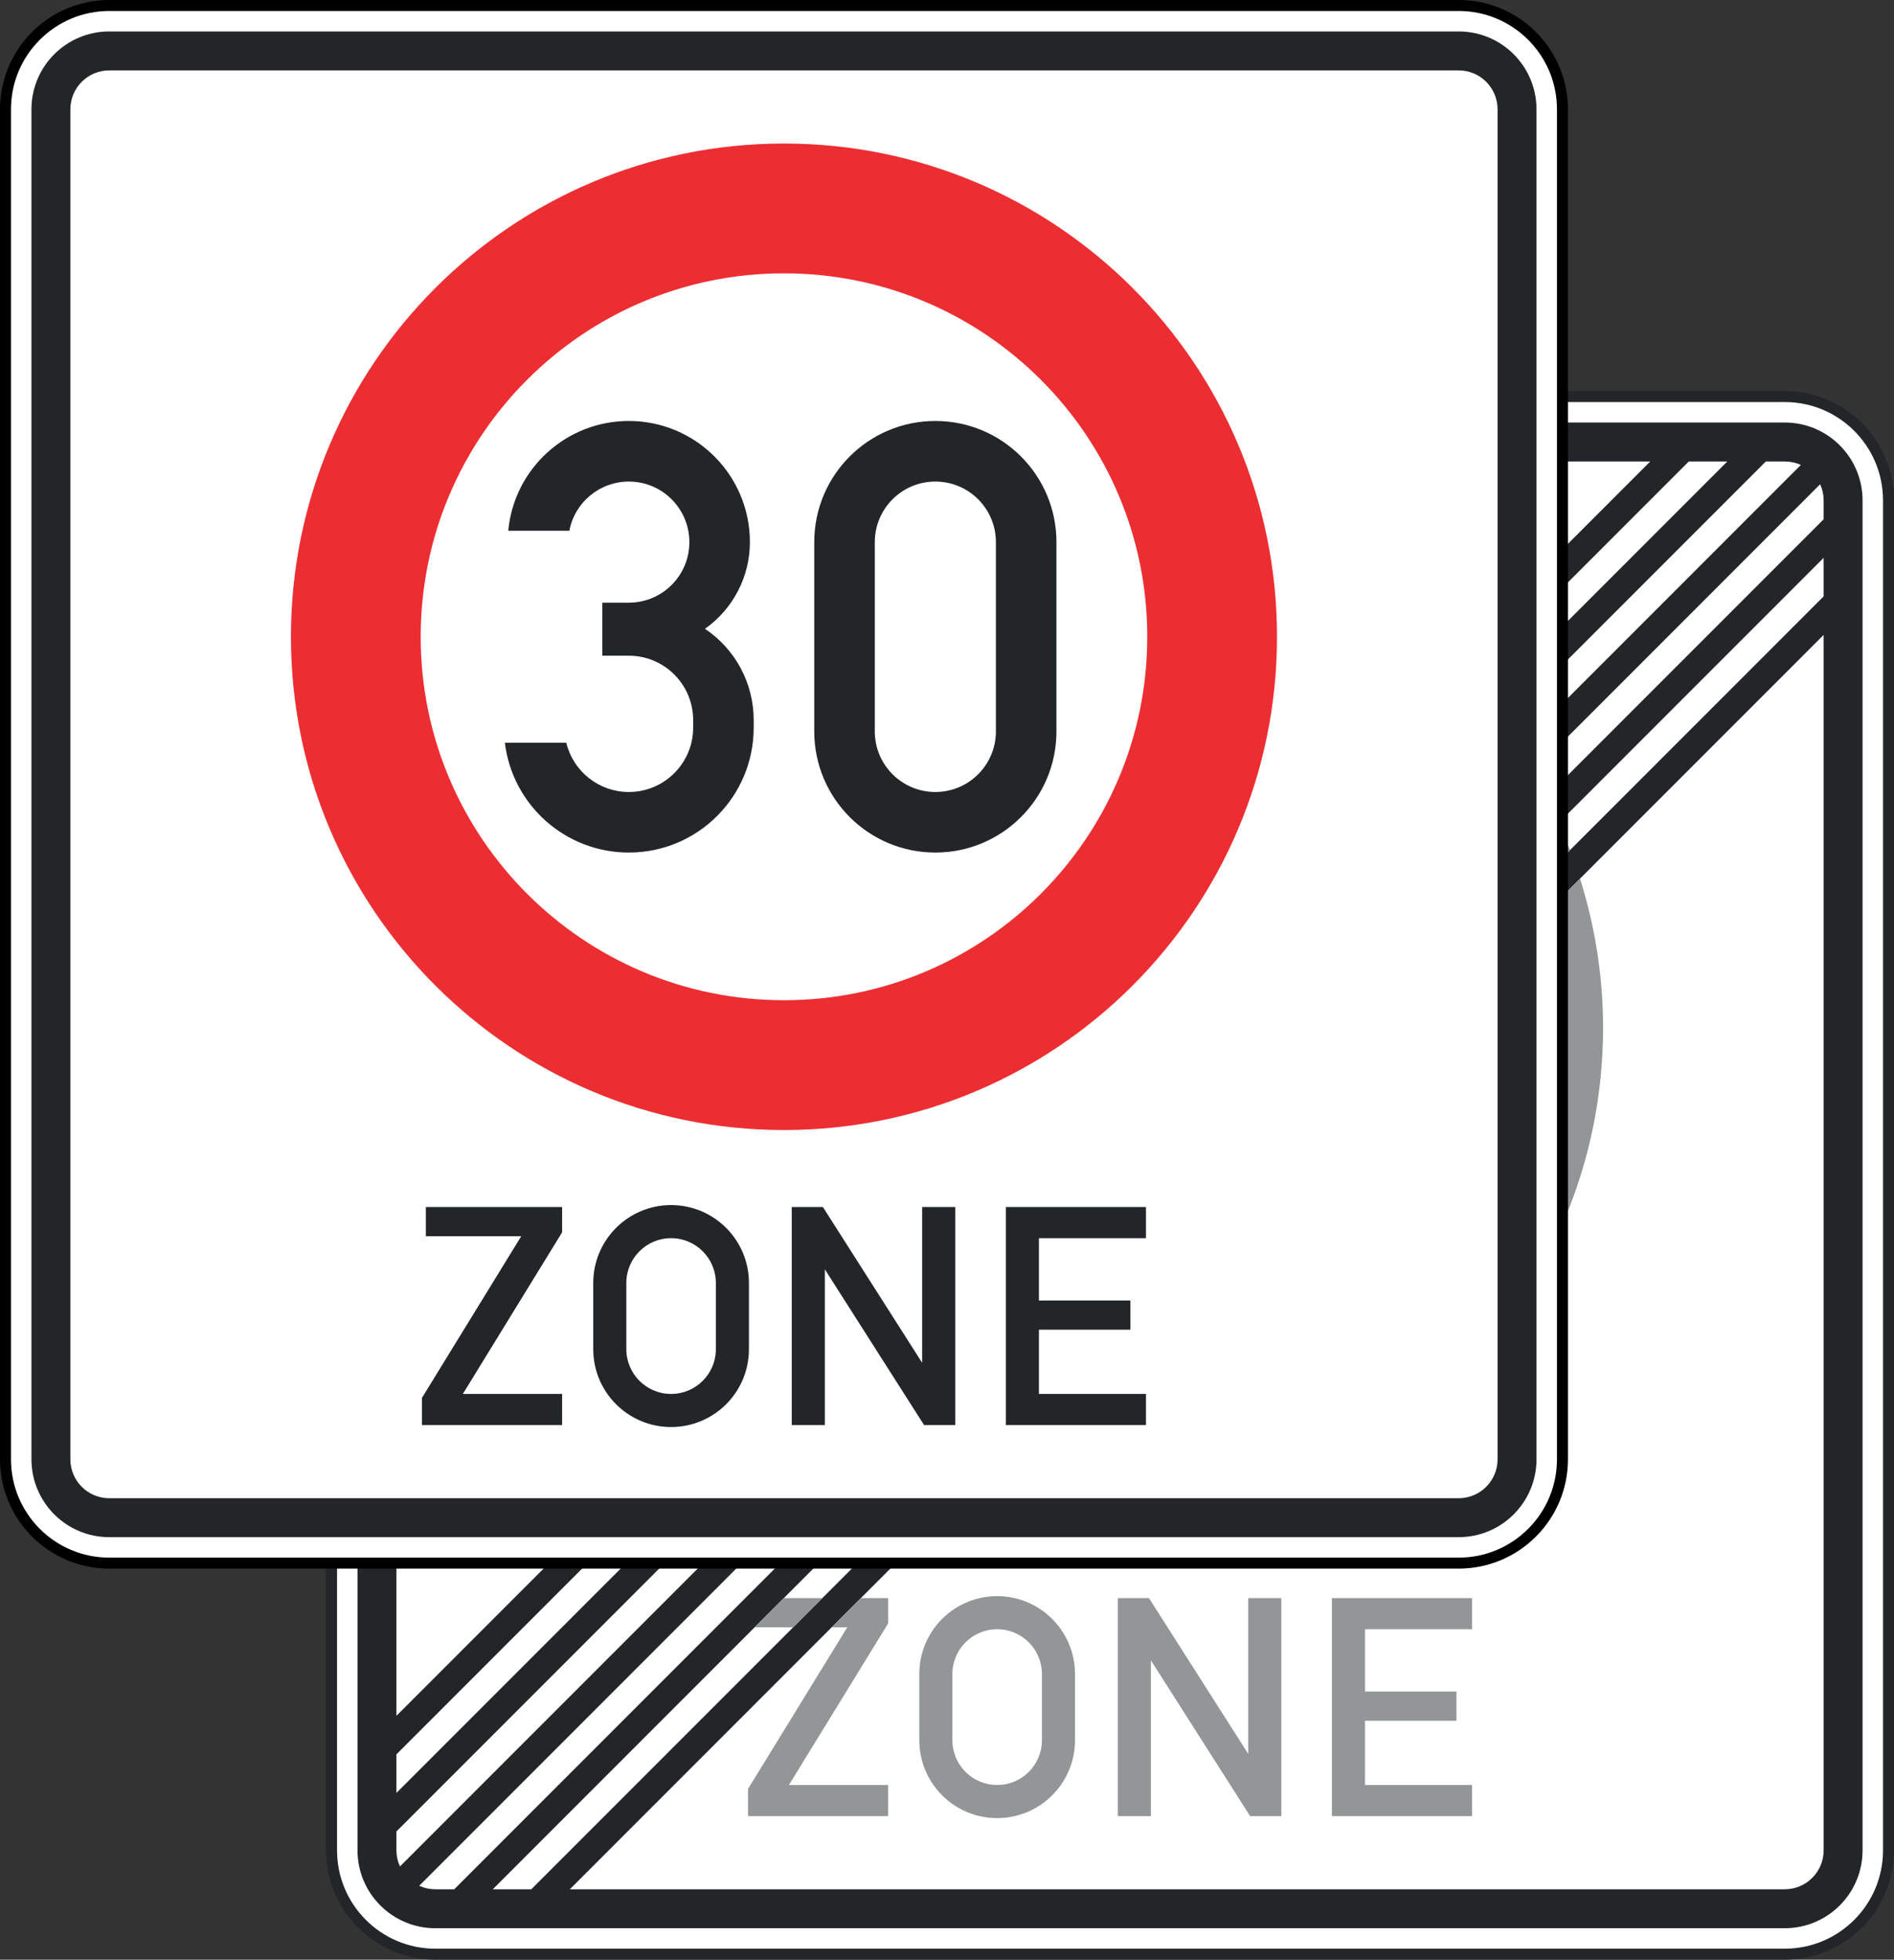 <?xml version="1.0" encoding="UTF-8"?>
<svg xmlns="http://www.w3.org/2000/svg" xmlns:xlink="http://www.w3.org/1999/xlink" width="1034.48pt" height="1069.89pt" viewBox="0 0 1034.48 1069.89" version="1.1">
<rect x="0" y="0" width="1034.48" height="1069.89" fill="#333333" stroke="none"/>
<defs>
<clipPath id="clip1">
  <path d="M 96 131 L 1034.48 131 L 1034.48 1069.891 L 96 1069.891 Z M 96 131 "/>
</clipPath>
</defs>
<g id="surface1">
<path style=" stroke:none;fill-rule:evenodd;fill:rgb(100%,100%,100%);fill-opacity:1;" d="M 181.09 1010.199 L 181.09 273.191 C 181.09 241.883 206.477 216.5 237.785 216.5 L 974.793 216.5 C 1006.102 216.5 1031.48 241.883 1031.48 273.191 L 1031.48 1010.199 C 1031.48 1041.512 1006.102 1066.891 974.793 1066.891 L 237.785 1066.891 C 206.477 1066.891 181.09 1041.512 181.09 1010.199 "/>
<g clip-path="url(#clip1)" clip-rule="nonzero">
<path style="fill:none;stroke-width:60;stroke-linecap:butt;stroke-linejoin:miter;stroke:rgb(13.699%,14.899%,15.7%);stroke-opacity:1;stroke-miterlimit:10;" d="M 1810.898 596.908 L 1810.898 7966.986 C 1810.898 8280.072 2064.766 8533.9 2377.852 8533.9 L 9747.93 8533.9 C 10061.016 8533.9 10314.805 8280.072 10314.805 7966.986 L 10314.805 596.908 C 10314.805 283.783 10061.016 29.994 9747.93 29.994 L 2377.852 29.994 C 2064.766 29.994 1810.898 283.783 1810.898 596.908 Z M 1810.898 596.908 " transform="matrix(0.1,0,0,-0.1,0,1069.89)"/>
</g>
<path style=" stroke:none;fill-rule:evenodd;fill:rgb(13.699%,14.899%,15.7%);fill-opacity:1;" d="M 195.266 1010.199 L 195.266 273.191 C 195.266 249.707 214.301 230.672 237.785 230.672 L 974.793 230.672 C 998.277 230.672 1017.309 249.707 1017.309 273.191 L 1017.309 1010.199 C 1017.309 1033.691 998.277 1052.719 974.793 1052.719 L 237.785 1052.719 C 214.301 1052.719 195.266 1033.691 195.266 1010.199 "/>
<path style=" stroke:none;fill-rule:evenodd;fill:rgb(100%,100%,100%);fill-opacity:1;" d="M 996.051 346.641 L 996.051 1010.199 C 996.051 1021.941 986.527 1031.461 974.793 1031.461 L 311.23 1031.461 L 996.051 346.641 "/>
<path style=" stroke:none;fill-rule:evenodd;fill:rgb(100%,100%,100%);fill-opacity:1;" d="M 996.051 325.59 L 996.051 304.543 L 269.137 1031.461 L 290.184 1031.461 L 996.051 325.59 "/>
<path style=" stroke:none;fill-rule:evenodd;fill:rgb(100%,100%,100%);fill-opacity:1;" d="M 237.785 1031.461 C 234.738 1031.461 231.73 1030.809 228.969 1029.551 L 994.137 264.379 C 995.398 267.141 996.051 270.145 996.051 273.191 L 996.051 283.496 L 248.09 1031.461 L 237.785 1031.461 "/>
<path style=" stroke:none;fill-rule:evenodd;fill:rgb(100%,100%,100%);fill-opacity:1;" d="M 964.488 251.934 L 974.793 251.934 C 977.84 251.934 980.844 252.586 983.605 253.848 L 218.438 1019.02 C 217.176 1016.25 216.523 1013.25 216.523 1010.199 L 216.523 999.898 L 964.488 251.934 "/>
<path style=" stroke:none;fill-rule:evenodd;fill:rgb(100%,100%,100%);fill-opacity:1;" d="M 943.441 251.934 L 922.395 251.934 L 216.523 957.801 L 216.523 978.852 L 943.441 251.934 "/>
<path style=" stroke:none;fill-rule:evenodd;fill:rgb(100%,100%,100%);fill-opacity:1;" d="M 901.348 251.934 L 237.785 251.934 C 226.047 251.934 216.523 261.457 216.523 273.191 L 216.523 936.754 L 901.348 251.934 "/>
<path style=" stroke:none;fill-rule:evenodd;fill:rgb(57.3%,58.8%,59.2%);fill-opacity:1;" d="M 606.289 830.441 C 755.008 830.441 875.578 709.871 875.578 561.148 C 875.578 533.512 871.328 506.059 862.98 479.727 L 803.492 539.195 C 804.301 546.48 804.715 553.809 804.715 561.148 C 804.715 670.738 715.875 759.574 606.289 759.574 C 598.961 759.574 591.633 759.164 584.332 758.355 L 524.863 817.828 C 551.195 826.191 578.664 830.441 606.289 830.441 Z M 408.926 744.355 L 459.086 694.195 C 426.117 657.727 407.863 610.305 407.863 561.148 C 407.863 451.562 496.699 362.727 606.289 362.727 C 655.453 362.727 702.863 380.965 739.332 413.934 L 789.492 363.789 C 739.688 317.539 674.246 291.859 606.289 291.859 C 457.566 291.859 336.996 412.418 336.996 561.148 C 336.996 629.098 362.691 694.551 408.926 744.355 Z M 851.273 449.34 L 796.379 504.23 C 798.035 509.758 799.441 515.371 800.617 521.027 L 857.508 464.148 C 855.566 459.145 853.496 454.215 851.273 449.34 Z M 494.477 806.121 L 549.367 751.227 C 554.91 752.887 560.508 754.305 566.18 755.48 L 509.285 812.355 C 504.281 810.43 499.352 808.348 494.477 806.121 Z M 836.715 421.785 L 784.543 473.973 C 786.883 478.746 789.023 483.621 790.965 488.582 L 844.328 435.223 C 841.918 430.672 839.383 426.191 836.715 421.785 Z M 466.938 791.578 L 519.109 739.395 C 523.898 741.73 528.773 743.887 533.723 745.828 L 480.371 799.191 C 475.824 796.781 471.344 794.242 466.938 791.578 Z M 819.609 396.797 L 768.926 447.48 C 771.844 451.648 774.594 455.914 777.176 460.293 L 828.469 408.988 C 825.633 404.848 822.684 400.781 819.609 396.797 Z M 441.949 774.473 L 492.617 723.789 C 496.785 726.695 501.066 729.441 505.43 732.023 L 454.125 783.328 C 449.984 780.496 445.918 777.531 441.949 774.473 Z M 800.121 374.207 L 750.004 424.32 C 753.422 427.922 756.723 431.648 759.867 435.504 L 810.156 385.203 C 806.91 381.449 803.566 377.777 800.121 374.207 Z M 419.344 754.984 L 469.473 704.852 C 473.074 708.281 476.801 711.57 480.641 714.73 L 430.355 765.02 C 426.586 761.773 422.914 758.43 419.344 754.984 "/>
<path style=" stroke:none;fill-rule:evenodd;fill:rgb(57.3%,58.8%,59.2%);fill-opacity:1;" d="M 487.391 619.02 C 490.152 630.441 498.457 639.742 509.512 643.766 L 484.949 668.312 C 467.73 657.371 456.309 639.285 453.84 619.02 Z M 507.074 571.484 L 507.074 542.539 L 521.547 542.539 C 539.801 542.539 554.613 527.742 554.613 509.477 C 554.613 491.207 539.801 476.41 521.547 476.41 C 505.672 476.41 492.035 487.676 489.062 503.266 L 455.695 503.266 C 458.887 469.293 487.418 443.328 521.547 443.328 C 558.07 443.328 587.68 472.949 587.68 509.477 C 587.68 528.297 578.523 545.957 563.129 556.785 C 569.734 561.207 575.391 566.891 579.77 573.508 L 555.531 597.73 C 551.492 582.27 537.531 571.484 521.547 571.484 Z M 516.586 678.773 C 510.648 678.348 504.777 677.129 499.137 675.176 L 529.301 645.027 C 542.508 642.035 552.824 631.719 555.816 618.508 L 586.672 587.652 C 588.715 593.762 589.746 600.168 589.746 606.617 L 589.746 605.613 Z M 587.211 629.211 L 540 676.422 C 562.891 669.988 580.777 652.102 587.211 629.211 Z M 622.828 509.477 L 622.828 530.449 L 660.301 492.977 C 663.207 487.918 667.402 483.723 672.465 480.816 L 707.344 445.938 C 701.363 444.207 695.184 443.328 688.961 443.328 C 652.438 443.328 622.828 472.949 622.828 509.477 Z M 734.172 461.199 L 710.758 484.602 C 706.805 481.129 702.055 478.648 696.941 477.371 L 722.098 452.23 C 726.449 454.754 730.504 457.758 734.172 461.199 Z M 722.039 509.477 C 722.039 505.152 721.191 500.871 719.547 496.875 L 743.852 472.566 C 746.773 476.906 749.168 481.582 750.98 486.484 L 722.039 515.43 Z M 722.039 536.477 L 754.852 503.664 C 755.023 505.59 755.105 507.531 755.105 509.477 L 755.105 524.441 L 722.039 557.523 Z M 722.039 578.57 L 755.105 545.488 L 755.105 566.535 L 722.039 599.617 Z M 755.105 612.824 L 755.105 587.582 L 720.75 621.938 C 717.605 632.895 709.043 641.469 698.09 644.602 L 667.359 675.328 C 674.305 677.738 681.605 678.957 688.961 678.957 C 725.5 678.957 755.105 649.352 755.105 612.824 Z M 677.723 643.922 L 653.188 668.457 C 648.992 665.75 645.094 662.574 641.605 658.988 L 664.992 635.602 C 668.535 639.328 672.887 642.18 677.723 643.922 Z M 655.895 612.824 C 655.895 616.027 656.363 619.203 657.27 622.281 L 632.422 647.141 C 629.66 642.59 627.465 637.727 625.875 632.668 L 655.895 602.605 Z M 622.828 593.594 L 655.895 560.527 L 655.895 581.574 L 622.828 614.641 Z M 622.828 551.496 L 655.895 518.434 L 655.895 539.48 L 622.828 572.547 L 622.828 551.496 "/>
<path style=" stroke:none;fill-rule:evenodd;fill:rgb(57.3%,58.8%,59.2%);fill-opacity:1;" d="M 408.57 976.652 L 462.785 888.426 L 454.266 888.426 L 470.211 872.48 L 485.105 872.48 L 485.105 886.297 L 430.895 974.527 L 485.105 974.527 L 485.105 991.535 L 408.57 991.535 Z M 449.164 872.48 L 428.117 872.48 L 412.172 888.426 L 433.219 888.426 Z M 502.113 913.938 L 502.113 950.078 C 502.113 973.562 521.148 992.598 544.633 992.598 C 568.117 992.598 587.152 973.562 587.152 950.078 L 587.152 913.938 C 587.152 890.449 568.117 871.418 544.633 871.418 C 521.148 871.418 502.113 890.449 502.113 913.938 Z M 520.184 913.938 L 520.184 950.078 C 520.184 963.586 531.129 974.527 544.633 974.527 C 558.141 974.527 569.082 963.586 569.082 950.078 L 569.082 913.938 C 569.082 900.441 558.141 889.488 544.633 889.488 C 531.129 889.488 520.184 900.441 520.184 913.938 Z M 610.539 872.48 L 627.547 872.48 L 681.762 957.52 L 681.762 872.48 L 699.832 872.48 L 699.832 991.535 L 682.824 991.535 L 628.609 906.496 L 628.609 991.535 L 610.539 991.535 Z M 727.469 872.48 L 804.004 872.48 L 804.004 889.488 L 745.539 889.488 L 745.539 923.504 L 795.5 923.504 L 795.5 939.449 L 745.539 939.449 L 745.539 974.527 L 804.004 974.527 L 804.004 991.535 L 727.469 991.535 L 727.469 872.48 "/>
<path style=" stroke:none;fill-rule:evenodd;fill:rgb(100%,100%,100%);fill-opacity:1;" d="M 3 796.699 L 3 59.691 C 3 28.379 28.383 3 59.691 3 L 796.699 3 C 828.008 3 853.395 28.379 853.395 59.691 L 853.395 796.699 C 853.395 828.008 828.008 853.395 796.699 853.395 L 59.691 853.395 C 28.383 853.395 3 828.008 3 796.699 "/>
<path style="fill:none;stroke-width:2.5;stroke-linecap:butt;stroke-linejoin:miter;stroke:rgb(13.699%,14.899%,15.7%);stroke-opacity:1;stroke-miterlimit:10;" d="M 30 2731.908 L 30 10101.986 C 30 10415.111 283.828 10668.9 596.914 10668.9 L 7966.992 10668.9 C 8280.078 10668.9 8533.945 10415.111 8533.945 10101.986 L 8533.945 2731.908 C 8533.945 2418.822 8280.078 2164.955 7966.992 2164.955 L 596.914 2164.955 C 283.828 2164.955 30 2418.822 30 2731.908 Z M 30 2731.908 " transform="matrix(0.1,0,0,-0.1,0,1069.89)"/>
<path style=" stroke:none;fill-rule:evenodd;fill:rgb(13.699%,14.899%,15.7%);fill-opacity:1;" d="M 17.172 796.699 L 17.172 59.691 C 17.172 36.211 36.207 17.172 59.691 17.172 L 796.699 17.172 C 820.188 17.172 839.219 36.211 839.219 59.691 L 839.219 796.699 C 839.219 820.188 820.188 839.219 796.699 839.219 L 59.691 839.219 C 36.207 839.219 17.172 820.188 17.172 796.699 "/>
<path style=" stroke:none;fill-rule:evenodd;fill:rgb(100%,100%,100%);fill-opacity:1;" d="M 38.434 796.699 L 38.434 59.691 C 38.434 47.961 47.957 38.43 59.691 38.43 L 796.699 38.43 C 808.438 38.43 817.961 47.961 817.961 59.691 L 817.961 796.699 C 817.961 808.438 808.438 817.961 796.699 817.961 L 59.691 817.961 C 47.957 817.961 38.434 808.438 38.434 796.699 "/>
<path style=" stroke:none;fill-rule:evenodd;fill:rgb(92.2%,17.999%,19.6%);fill-opacity:1;" d="M 428.195 78.359 C 279.477 78.359 158.906 198.918 158.906 347.648 C 158.906 496.371 279.477 616.941 428.195 616.941 C 576.918 616.941 697.488 496.371 697.488 347.648 C 697.488 198.918 576.918 78.359 428.195 78.359 "/>
<path style=" stroke:none;fill-rule:evenodd;fill:rgb(100%,100%,100%);fill-opacity:1;" d="M 428.195 149.227 C 318.609 149.227 229.773 238.062 229.773 347.648 C 229.773 457.238 318.609 546.074 428.195 546.074 C 537.785 546.074 626.621 457.238 626.621 347.648 C 626.621 238.062 537.785 149.227 428.195 149.227 "/>
<path style=" stroke:none;fill-rule:evenodd;fill:rgb(13.699%,14.899%,15.7%);fill-opacity:1;" d="M 343.453 432.391 C 362.859 432.391 378.59 416.66 378.59 397.258 L 378.59 393.117 C 378.59 373.715 362.859 357.984 343.453 357.984 L 328.984 357.984 L 328.984 329.039 L 343.453 329.039 C 361.711 329.039 376.52 314.242 376.52 295.977 C 376.52 277.707 361.711 262.91 343.453 262.91 C 327.582 262.91 313.945 274.176 310.969 289.766 L 277.605 289.766 C 280.797 255.793 309.324 229.828 343.453 229.828 C 379.98 229.828 409.586 259.449 409.586 295.977 C 409.586 314.797 400.43 332.457 385.039 343.301 C 401.68 354.41 411.656 373.105 411.656 393.117 L 411.656 397.258 C 411.656 434.93 381.129 465.457 343.453 465.457 C 308.984 465.457 279.93 439.734 275.75 405.52 L 309.297 405.52 C 313.125 421.281 327.227 432.391 343.453 432.391 "/>
<path style=" stroke:none;fill-rule:evenodd;fill:rgb(13.699%,14.899%,15.7%);fill-opacity:1;" d="M 444.738 295.977 L 444.738 399.324 C 444.738 435.852 474.344 465.457 510.867 465.457 C 547.406 465.457 577.016 435.852 577.016 399.324 L 577.016 295.977 C 577.016 259.449 547.406 229.828 510.867 229.828 C 474.344 229.828 444.738 259.449 444.738 295.977 Z M 477.805 295.977 L 477.805 399.324 C 477.805 417.582 492.613 432.391 510.867 432.391 C 529.141 432.391 543.949 417.582 543.949 399.324 L 543.949 295.977 C 543.949 277.707 529.141 262.91 510.867 262.91 C 492.613 262.91 477.805 277.707 477.805 295.977 "/>
<path style=" stroke:none;fill-rule:evenodd;fill:rgb(13.699%,14.899%,15.7%);fill-opacity:1;" d="M 230.48 763.152 L 284.691 674.926 L 232.605 674.926 L 232.605 658.98 L 307.016 658.98 L 307.016 672.797 L 252.805 761.027 L 307.016 761.027 L 307.016 778.035 L 230.48 778.035 Z M 324.023 700.438 L 324.023 736.578 C 324.023 760.062 343.059 779.098 366.543 779.098 C 390.027 779.098 409.062 760.062 409.062 736.578 L 409.062 700.438 C 409.062 676.949 390.027 657.918 366.543 657.918 C 343.059 657.918 324.023 676.949 324.023 700.438 Z M 342.094 700.438 L 342.094 736.578 C 342.094 750.086 353.035 761.027 366.543 761.027 C 380.051 761.027 390.992 750.086 390.992 736.578 L 390.992 700.438 C 390.992 686.941 380.051 675.988 366.543 675.988 C 353.035 675.988 342.094 686.941 342.094 700.438 Z M 432.449 658.98 L 449.457 658.98 L 503.668 744.02 L 503.668 658.98 L 521.738 658.98 L 521.738 778.035 L 504.73 778.035 L 450.52 692.996 L 450.52 778.035 L 432.449 778.035 Z M 549.379 658.98 L 625.914 658.98 L 625.914 675.988 L 567.449 675.988 L 567.449 710.004 L 617.41 710.004 L 617.41 725.949 L 567.449 725.949 L 567.449 761.027 L 625.914 761.027 L 625.914 778.035 L 549.379 778.035 L 549.379 658.98 "/>
<path style="fill:none;stroke-width:60;stroke-linecap:butt;stroke-linejoin:miter;stroke:rgb(0%,0%,0%);stroke-opacity:1;stroke-miterlimit:10;" d="M 30 2731.908 L 30 10101.986 C 30 10415.111 283.828 10668.9 596.914 10668.9 L 7966.992 10668.9 C 8280.078 10668.9 8533.945 10415.111 8533.945 10101.986 L 8533.945 2731.908 C 8533.945 2418.822 8280.078 2164.955 7966.992 2164.955 L 596.914 2164.955 C 283.828 2164.955 30 2418.822 30 2731.908 Z M 30 2731.908 " transform="matrix(0.1,0,0,-0.1,0,1069.89)"/>
</g>
</svg>
